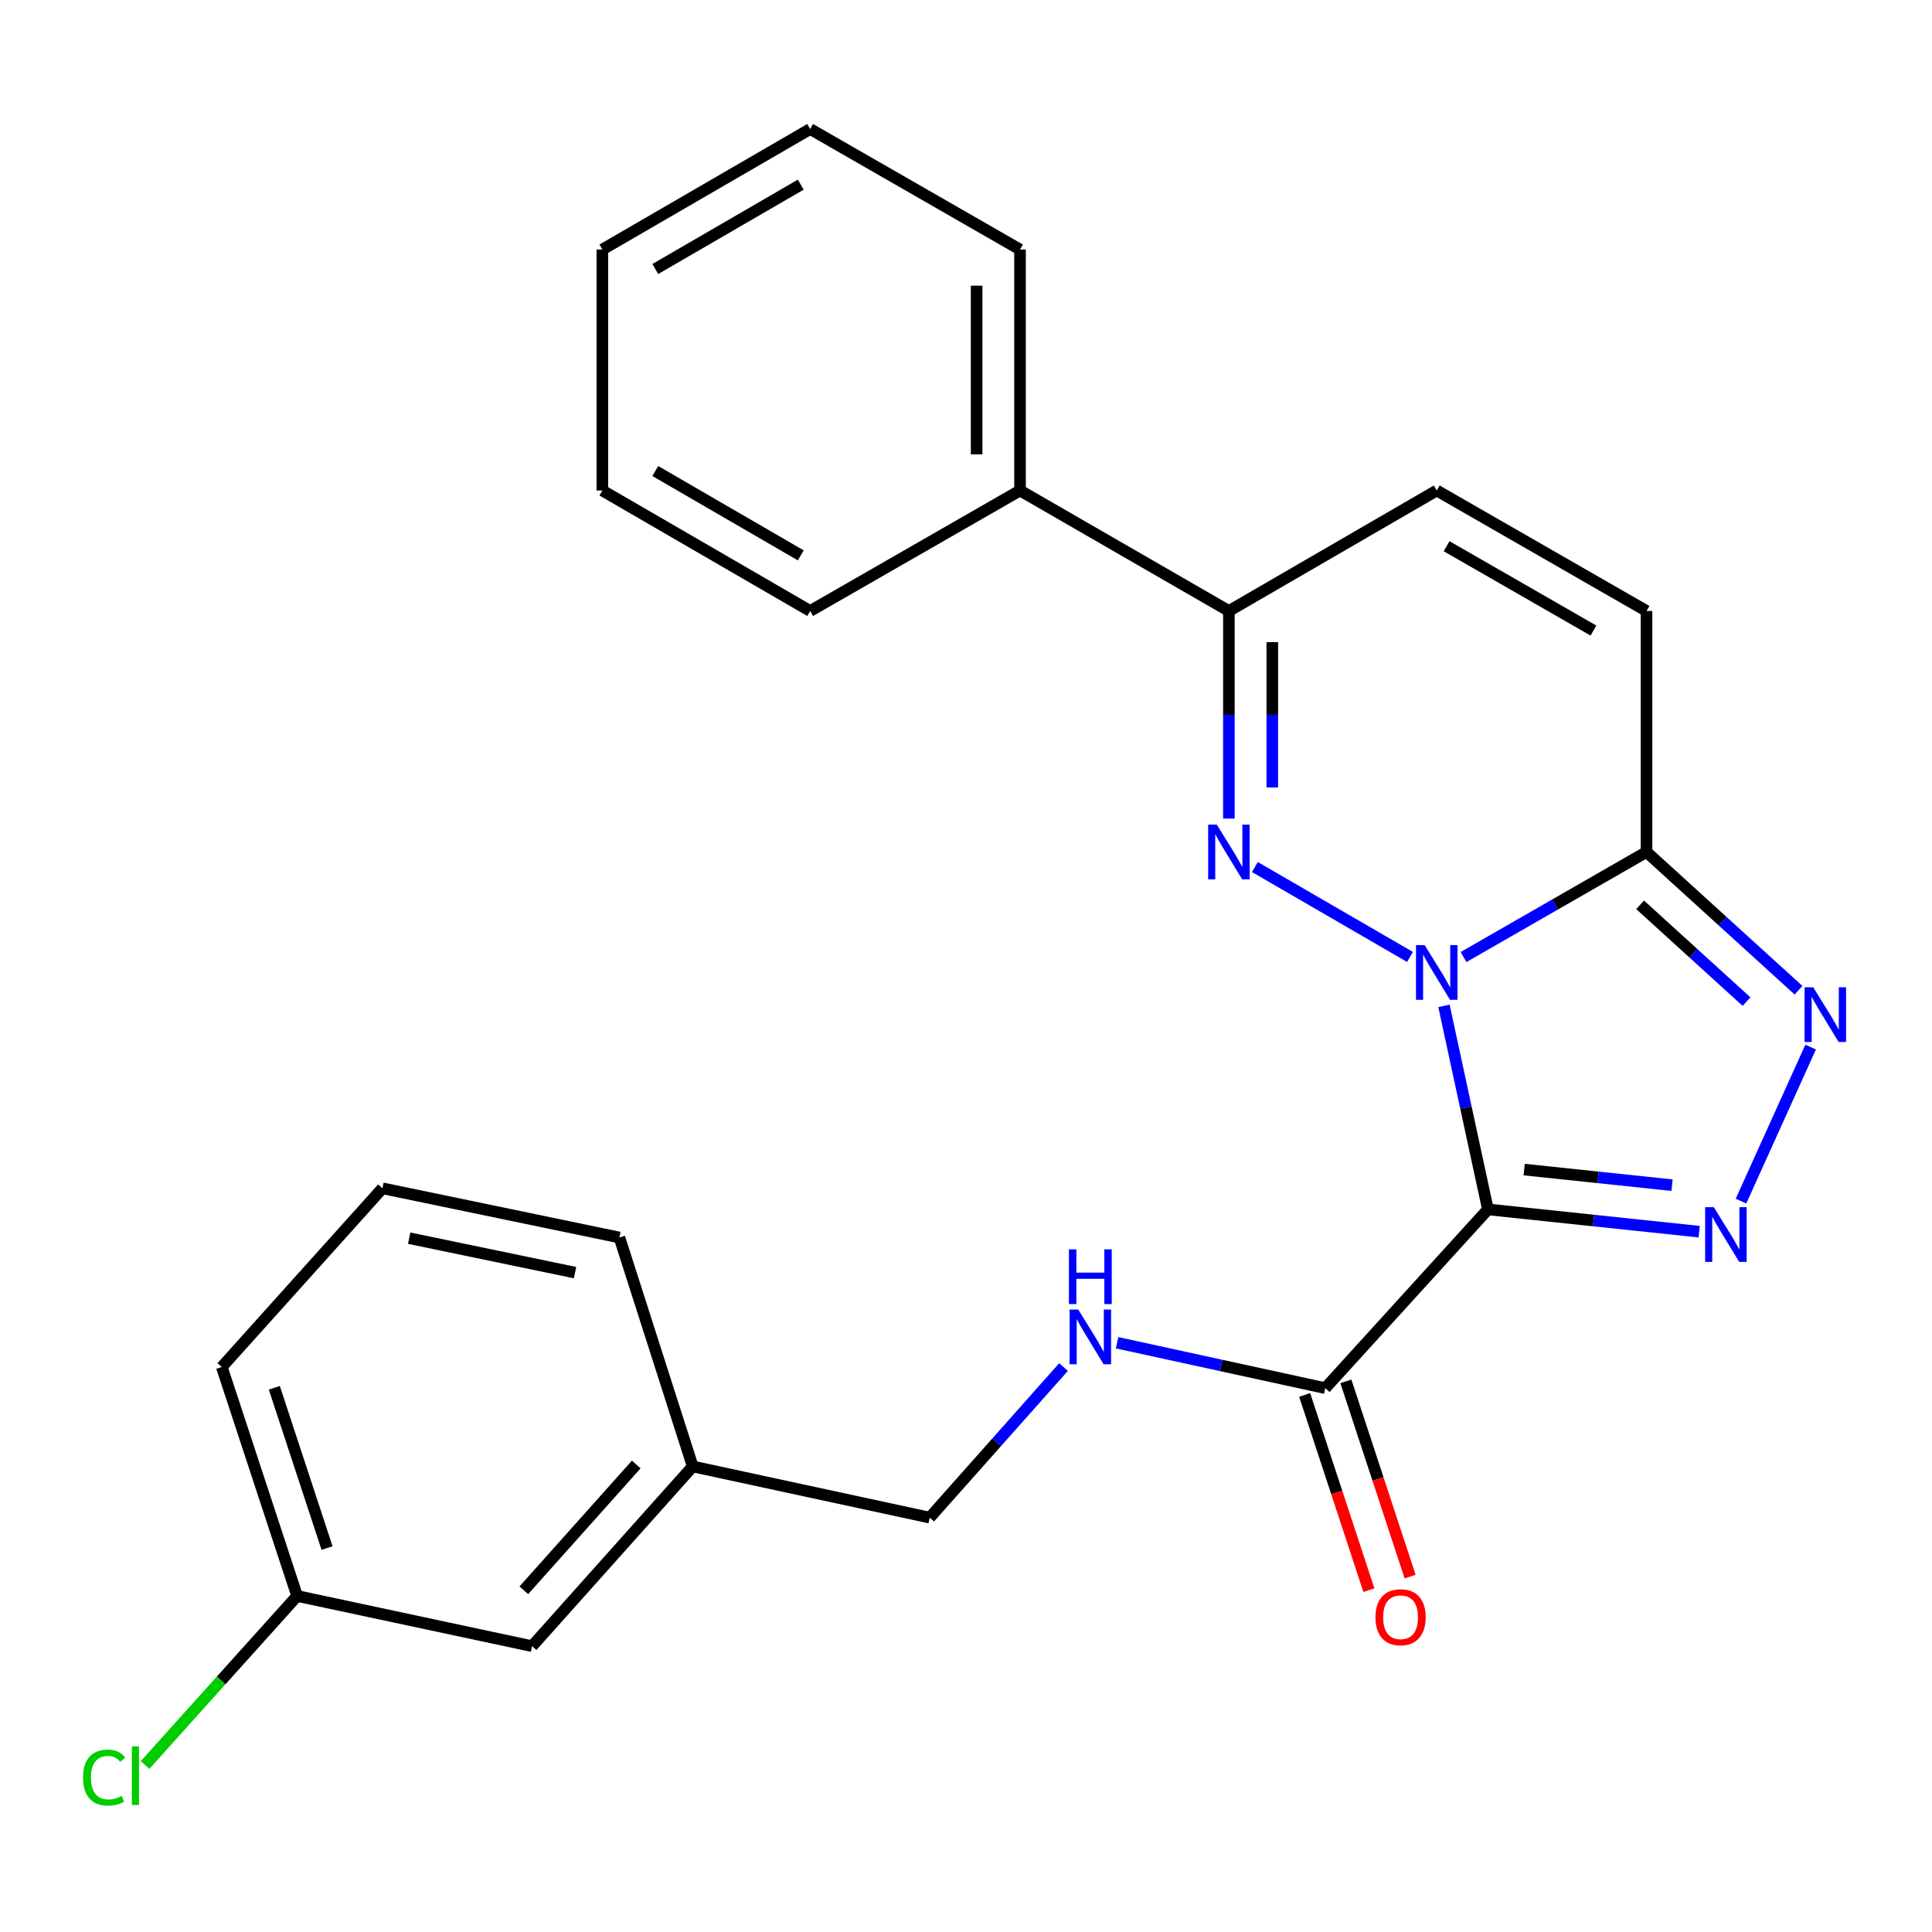 <?xml version='1.0' encoding='iso-8859-1'?>
<svg version='1.1' baseProfile='full'
              xmlns='http://www.w3.org/2000/svg'
                      xmlns:rdkit='http://www.rdkit.org/xml'
                      xmlns:xlink='http://www.w3.org/1999/xlink'
                  xml:space='preserve'
width='1000px' height='1000px' viewBox='0 0 1000 1000'>
<!-- END OF HEADER -->
<rect style='opacity:1.0;fill:#FFFFFF;stroke:none' width='1000' height='1000' x='0' y='0'> </rect>
<path class='bond-0' d='M 747.392,520.63 L 758.772,573.306' style='fill:none;fill-rule:evenodd;stroke:#0000FF;stroke-width:6px;stroke-linecap:butt;stroke-linejoin:miter;stroke-opacity:1' />
<path class='bond-0' d='M 758.772,573.306 L 770.152,625.981' style='fill:none;fill-rule:evenodd;stroke:#000000;stroke-width:6px;stroke-linecap:butt;stroke-linejoin:miter;stroke-opacity:1' />
<path class='bond-1' d='M 729.807,495.307 L 649.52,448.774' style='fill:none;fill-rule:evenodd;stroke:#0000FF;stroke-width:6px;stroke-linecap:butt;stroke-linejoin:miter;stroke-opacity:1' />
<path class='bond-3' d='M 757.526,495.368 L 804.882,468.174' style='fill:none;fill-rule:evenodd;stroke:#0000FF;stroke-width:6px;stroke-linecap:butt;stroke-linejoin:miter;stroke-opacity:1' />
<path class='bond-3' d='M 804.882,468.174 L 852.238,440.979' style='fill:none;fill-rule:evenodd;stroke:#000000;stroke-width:6px;stroke-linecap:butt;stroke-linejoin:miter;stroke-opacity:1' />
<path class='bond-2' d='M 770.152,625.981 L 824.82,631.748' style='fill:none;fill-rule:evenodd;stroke:#000000;stroke-width:6px;stroke-linecap:butt;stroke-linejoin:miter;stroke-opacity:1' />
<path class='bond-2' d='M 824.82,631.748 L 879.488,637.514' style='fill:none;fill-rule:evenodd;stroke:#0000FF;stroke-width:6px;stroke-linecap:butt;stroke-linejoin:miter;stroke-opacity:1' />
<path class='bond-2' d='M 788.909,605.37 L 827.177,609.406' style='fill:none;fill-rule:evenodd;stroke:#000000;stroke-width:6px;stroke-linecap:butt;stroke-linejoin:miter;stroke-opacity:1' />
<path class='bond-2' d='M 827.177,609.406 L 865.444,613.443' style='fill:none;fill-rule:evenodd;stroke:#0000FF;stroke-width:6px;stroke-linecap:butt;stroke-linejoin:miter;stroke-opacity:1' />
<path class='bond-6' d='M 770.152,625.981 L 685.957,718.501' style='fill:none;fill-rule:evenodd;stroke:#000000;stroke-width:6px;stroke-linecap:butt;stroke-linejoin:miter;stroke-opacity:1' />
<path class='bond-5' d='M 636.071,423.701 L 636.071,369.974' style='fill:none;fill-rule:evenodd;stroke:#0000FF;stroke-width:6px;stroke-linecap:butt;stroke-linejoin:miter;stroke-opacity:1' />
<path class='bond-5' d='M 636.071,369.974 L 636.071,316.247' style='fill:none;fill-rule:evenodd;stroke:#000000;stroke-width:6px;stroke-linecap:butt;stroke-linejoin:miter;stroke-opacity:1' />
<path class='bond-5' d='M 658.537,407.583 L 658.537,369.974' style='fill:none;fill-rule:evenodd;stroke:#0000FF;stroke-width:6px;stroke-linecap:butt;stroke-linejoin:miter;stroke-opacity:1' />
<path class='bond-5' d='M 658.537,369.974 L 658.537,332.365' style='fill:none;fill-rule:evenodd;stroke:#000000;stroke-width:6px;stroke-linecap:butt;stroke-linejoin:miter;stroke-opacity:1' />
<path class='bond-25' d='M 901.138,621.691 L 937.183,541.97' style='fill:none;fill-rule:evenodd;stroke:#0000FF;stroke-width:6px;stroke-linecap:butt;stroke-linejoin:miter;stroke-opacity:1' />
<path class='bond-4' d='M 852.238,440.979 L 891.576,476.763' style='fill:none;fill-rule:evenodd;stroke:#000000;stroke-width:6px;stroke-linecap:butt;stroke-linejoin:miter;stroke-opacity:1' />
<path class='bond-4' d='M 891.576,476.763 L 930.915,512.547' style='fill:none;fill-rule:evenodd;stroke:#0000FF;stroke-width:6px;stroke-linecap:butt;stroke-linejoin:miter;stroke-opacity:1' />
<path class='bond-4' d='M 848.922,468.333 L 876.459,493.382' style='fill:none;fill-rule:evenodd;stroke:#000000;stroke-width:6px;stroke-linecap:butt;stroke-linejoin:miter;stroke-opacity:1' />
<path class='bond-4' d='M 876.459,493.382 L 903.996,518.431' style='fill:none;fill-rule:evenodd;stroke:#0000FF;stroke-width:6px;stroke-linecap:butt;stroke-linejoin:miter;stroke-opacity:1' />
<path class='bond-7' d='M 852.238,440.979 L 852.238,316.247' style='fill:none;fill-rule:evenodd;stroke:#000000;stroke-width:6px;stroke-linecap:butt;stroke-linejoin:miter;stroke-opacity:1' />
<path class='bond-11' d='M 636.071,316.247 L 527.963,253.881' style='fill:none;fill-rule:evenodd;stroke:#000000;stroke-width:6px;stroke-linecap:butt;stroke-linejoin:miter;stroke-opacity:1' />
<path class='bond-26' d='M 636.071,316.247 L 743.655,253.881' style='fill:none;fill-rule:evenodd;stroke:#000000;stroke-width:6px;stroke-linecap:butt;stroke-linejoin:miter;stroke-opacity:1' />
<path class='bond-9' d='M 685.957,718.501 L 632.083,706.751' style='fill:none;fill-rule:evenodd;stroke:#000000;stroke-width:6px;stroke-linecap:butt;stroke-linejoin:miter;stroke-opacity:1' />
<path class='bond-9' d='M 632.083,706.751 L 578.209,695' style='fill:none;fill-rule:evenodd;stroke:#0000FF;stroke-width:6px;stroke-linecap:butt;stroke-linejoin:miter;stroke-opacity:1' />
<path class='bond-10' d='M 675.287,722.011 L 691.907,772.538' style='fill:none;fill-rule:evenodd;stroke:#000000;stroke-width:6px;stroke-linecap:butt;stroke-linejoin:miter;stroke-opacity:1' />
<path class='bond-10' d='M 691.907,772.538 L 708.528,823.064' style='fill:none;fill-rule:evenodd;stroke:#FF0000;stroke-width:6px;stroke-linecap:butt;stroke-linejoin:miter;stroke-opacity:1' />
<path class='bond-10' d='M 696.627,714.991 L 713.248,765.518' style='fill:none;fill-rule:evenodd;stroke:#000000;stroke-width:6px;stroke-linecap:butt;stroke-linejoin:miter;stroke-opacity:1' />
<path class='bond-10' d='M 713.248,765.518 L 729.868,816.045' style='fill:none;fill-rule:evenodd;stroke:#FF0000;stroke-width:6px;stroke-linecap:butt;stroke-linejoin:miter;stroke-opacity:1' />
<path class='bond-8' d='M 852.238,316.247 L 743.655,253.881' style='fill:none;fill-rule:evenodd;stroke:#000000;stroke-width:6px;stroke-linecap:butt;stroke-linejoin:miter;stroke-opacity:1' />
<path class='bond-8' d='M 824.761,326.373 L 748.754,282.716' style='fill:none;fill-rule:evenodd;stroke:#000000;stroke-width:6px;stroke-linecap:butt;stroke-linejoin:miter;stroke-opacity:1' />
<path class='bond-12' d='M 550.488,707.582 L 515.849,746.552' style='fill:none;fill-rule:evenodd;stroke:#0000FF;stroke-width:6px;stroke-linecap:butt;stroke-linejoin:miter;stroke-opacity:1' />
<path class='bond-12' d='M 515.849,746.552 L 481.211,785.522' style='fill:none;fill-rule:evenodd;stroke:#000000;stroke-width:6px;stroke-linecap:butt;stroke-linejoin:miter;stroke-opacity:1' />
<path class='bond-18' d='M 527.963,253.881 L 527.963,129.161' style='fill:none;fill-rule:evenodd;stroke:#000000;stroke-width:6px;stroke-linecap:butt;stroke-linejoin:miter;stroke-opacity:1' />
<path class='bond-18' d='M 505.498,235.173 L 505.498,147.869' style='fill:none;fill-rule:evenodd;stroke:#000000;stroke-width:6px;stroke-linecap:butt;stroke-linejoin:miter;stroke-opacity:1' />
<path class='bond-19' d='M 527.963,253.881 L 419.344,316.247' style='fill:none;fill-rule:evenodd;stroke:#000000;stroke-width:6px;stroke-linecap:butt;stroke-linejoin:miter;stroke-opacity:1' />
<path class='bond-15' d='M 481.211,785.522 L 358.55,759.026' style='fill:none;fill-rule:evenodd;stroke:#000000;stroke-width:6px;stroke-linecap:butt;stroke-linejoin:miter;stroke-opacity:1' />
<path class='bond-13' d='M 275.403,852.057 L 358.55,759.026' style='fill:none;fill-rule:evenodd;stroke:#000000;stroke-width:6px;stroke-linecap:butt;stroke-linejoin:miter;stroke-opacity:1' />
<path class='bond-13' d='M 271.125,823.132 L 329.328,758.01' style='fill:none;fill-rule:evenodd;stroke:#000000;stroke-width:6px;stroke-linecap:butt;stroke-linejoin:miter;stroke-opacity:1' />
<path class='bond-14' d='M 275.403,852.057 L 153.791,826.072' style='fill:none;fill-rule:evenodd;stroke:#000000;stroke-width:6px;stroke-linecap:butt;stroke-linejoin:miter;stroke-opacity:1' />
<path class='bond-16' d='M 153.791,826.072 L 114.433,869.821' style='fill:none;fill-rule:evenodd;stroke:#000000;stroke-width:6px;stroke-linecap:butt;stroke-linejoin:miter;stroke-opacity:1' />
<path class='bond-16' d='M 114.433,869.821 L 75.076,913.569' style='fill:none;fill-rule:evenodd;stroke:#00CC00;stroke-width:6px;stroke-linecap:butt;stroke-linejoin:miter;stroke-opacity:1' />
<path class='bond-28' d='M 153.791,826.072 L 114.801,707.568' style='fill:none;fill-rule:evenodd;stroke:#000000;stroke-width:6px;stroke-linecap:butt;stroke-linejoin:miter;stroke-opacity:1' />
<path class='bond-28' d='M 169.283,801.276 L 141.99,718.322' style='fill:none;fill-rule:evenodd;stroke:#000000;stroke-width:6px;stroke-linecap:butt;stroke-linejoin:miter;stroke-opacity:1' />
<path class='bond-21' d='M 358.55,759.026 L 320.609,640.534' style='fill:none;fill-rule:evenodd;stroke:#000000;stroke-width:6px;stroke-linecap:butt;stroke-linejoin:miter;stroke-opacity:1' />
<path class='bond-17' d='M 197.96,615.061 L 320.609,640.534' style='fill:none;fill-rule:evenodd;stroke:#000000;stroke-width:6px;stroke-linecap:butt;stroke-linejoin:miter;stroke-opacity:1' />
<path class='bond-17' d='M 211.789,640.878 L 297.643,658.709' style='fill:none;fill-rule:evenodd;stroke:#000000;stroke-width:6px;stroke-linecap:butt;stroke-linejoin:miter;stroke-opacity:1' />
<path class='bond-20' d='M 197.96,615.061 L 114.801,707.568' style='fill:none;fill-rule:evenodd;stroke:#000000;stroke-width:6px;stroke-linecap:butt;stroke-linejoin:miter;stroke-opacity:1' />
<path class='bond-23' d='M 527.963,129.161 L 419.344,66.782' style='fill:none;fill-rule:evenodd;stroke:#000000;stroke-width:6px;stroke-linecap:butt;stroke-linejoin:miter;stroke-opacity:1' />
<path class='bond-22' d='M 419.344,316.247 L 311.772,253.881' style='fill:none;fill-rule:evenodd;stroke:#000000;stroke-width:6px;stroke-linecap:butt;stroke-linejoin:miter;stroke-opacity:1' />
<path class='bond-22' d='M 414.476,287.457 L 339.176,243.801' style='fill:none;fill-rule:evenodd;stroke:#000000;stroke-width:6px;stroke-linecap:butt;stroke-linejoin:miter;stroke-opacity:1' />
<path class='bond-24' d='M 311.772,253.881 L 311.772,129.161' style='fill:none;fill-rule:evenodd;stroke:#000000;stroke-width:6px;stroke-linecap:butt;stroke-linejoin:miter;stroke-opacity:1' />
<path class='bond-27' d='M 419.344,66.782 L 311.772,129.161' style='fill:none;fill-rule:evenodd;stroke:#000000;stroke-width:6px;stroke-linecap:butt;stroke-linejoin:miter;stroke-opacity:1' />
<path class='bond-27' d='M 414.477,95.573 L 339.177,139.238' style='fill:none;fill-rule:evenodd;stroke:#000000;stroke-width:6px;stroke-linecap:butt;stroke-linejoin:miter;stroke-opacity:1' />
<path  class='atom-0' d='M 737.395 489.173
L 746.675 504.173
Q 747.595 505.653, 749.075 508.333
Q 750.555 511.013, 750.635 511.173
L 750.635 489.173
L 754.395 489.173
L 754.395 517.493
L 750.515 517.493
L 740.555 501.093
Q 739.395 499.173, 738.155 496.973
Q 736.955 494.773, 736.595 494.093
L 736.595 517.493
L 732.915 517.493
L 732.915 489.173
L 737.395 489.173
' fill='#0000FF'/>
<path  class='atom-2' d='M 629.811 426.819
L 639.091 441.819
Q 640.011 443.299, 641.491 445.979
Q 642.971 448.659, 643.051 448.819
L 643.051 426.819
L 646.811 426.819
L 646.811 455.139
L 642.931 455.139
L 632.971 438.739
Q 631.811 436.819, 630.571 434.619
Q 629.371 432.419, 629.011 431.739
L 629.011 455.139
L 625.331 455.139
L 625.331 426.819
L 629.811 426.819
' fill='#0000FF'/>
<path  class='atom-3' d='M 887.064 624.814
L 896.344 639.814
Q 897.264 641.294, 898.744 643.974
Q 900.224 646.654, 900.304 646.814
L 900.304 624.814
L 904.064 624.814
L 904.064 653.134
L 900.184 653.134
L 890.224 636.734
Q 889.064 634.814, 887.824 632.614
Q 886.624 630.414, 886.264 629.734
L 886.264 653.134
L 882.584 653.134
L 882.584 624.814
L 887.064 624.814
' fill='#0000FF'/>
<path  class='atom-5' d='M 938.522 511.002
L 947.802 526.002
Q 948.722 527.482, 950.202 530.162
Q 951.682 532.842, 951.762 533.002
L 951.762 511.002
L 955.522 511.002
L 955.522 539.322
L 951.642 539.322
L 941.682 522.922
Q 940.522 521.002, 939.282 518.802
Q 938.082 516.602, 937.722 515.922
L 937.722 539.322
L 934.042 539.322
L 934.042 511.002
L 938.522 511.002
' fill='#0000FF'/>
<path  class='atom-10' d='M 558.097 677.819
L 567.377 692.819
Q 568.297 694.299, 569.777 696.979
Q 571.257 699.659, 571.337 699.819
L 571.337 677.819
L 575.097 677.819
L 575.097 706.139
L 571.217 706.139
L 561.257 689.739
Q 560.097 687.819, 558.857 685.619
Q 557.657 683.419, 557.297 682.739
L 557.297 706.139
L 553.617 706.139
L 553.617 677.819
L 558.097 677.819
' fill='#0000FF'/>
<path  class='atom-10' d='M 553.277 646.667
L 557.117 646.667
L 557.117 658.707
L 571.597 658.707
L 571.597 646.667
L 575.437 646.667
L 575.437 674.987
L 571.597 674.987
L 571.597 661.907
L 557.117 661.907
L 557.117 674.987
L 553.277 674.987
L 553.277 646.667
' fill='#0000FF'/>
<path  class='atom-11' d='M 711.934 837.073
Q 711.934 830.273, 715.294 826.473
Q 718.654 822.673, 724.934 822.673
Q 731.214 822.673, 734.574 826.473
Q 737.934 830.273, 737.934 837.073
Q 737.934 843.953, 734.534 847.873
Q 731.134 851.753, 724.934 851.753
Q 718.694 851.753, 715.294 847.873
Q 711.934 843.993, 711.934 837.073
M 724.934 848.553
Q 729.254 848.553, 731.574 845.673
Q 733.934 842.753, 733.934 837.073
Q 733.934 831.513, 731.574 828.713
Q 729.254 825.873, 724.934 825.873
Q 720.614 825.873, 718.254 828.673
Q 715.934 831.473, 715.934 837.073
Q 715.934 842.793, 718.254 845.673
Q 720.614 848.553, 724.934 848.553
' fill='#FF0000'/>
<path  class='atom-17' d='M 42.988 920.071
Q 42.988 913.031, 46.268 909.351
Q 49.588 905.631, 55.868 905.631
Q 61.708 905.631, 64.828 909.751
L 62.188 911.911
Q 59.908 908.911, 55.868 908.911
Q 51.588 908.911, 49.308 911.791
Q 47.068 914.631, 47.068 920.071
Q 47.068 925.671, 49.388 928.551
Q 51.748 931.431, 56.308 931.431
Q 59.428 931.431, 63.068 929.551
L 64.188 932.551
Q 62.708 933.511, 60.468 934.071
Q 58.228 934.631, 55.748 934.631
Q 49.588 934.631, 46.268 930.871
Q 42.988 927.111, 42.988 920.071
' fill='#00CC00'/>
<path  class='atom-17' d='M 68.268 903.911
L 71.948 903.911
L 71.948 934.271
L 68.268 934.271
L 68.268 903.911
' fill='#00CC00'/>
</svg>
